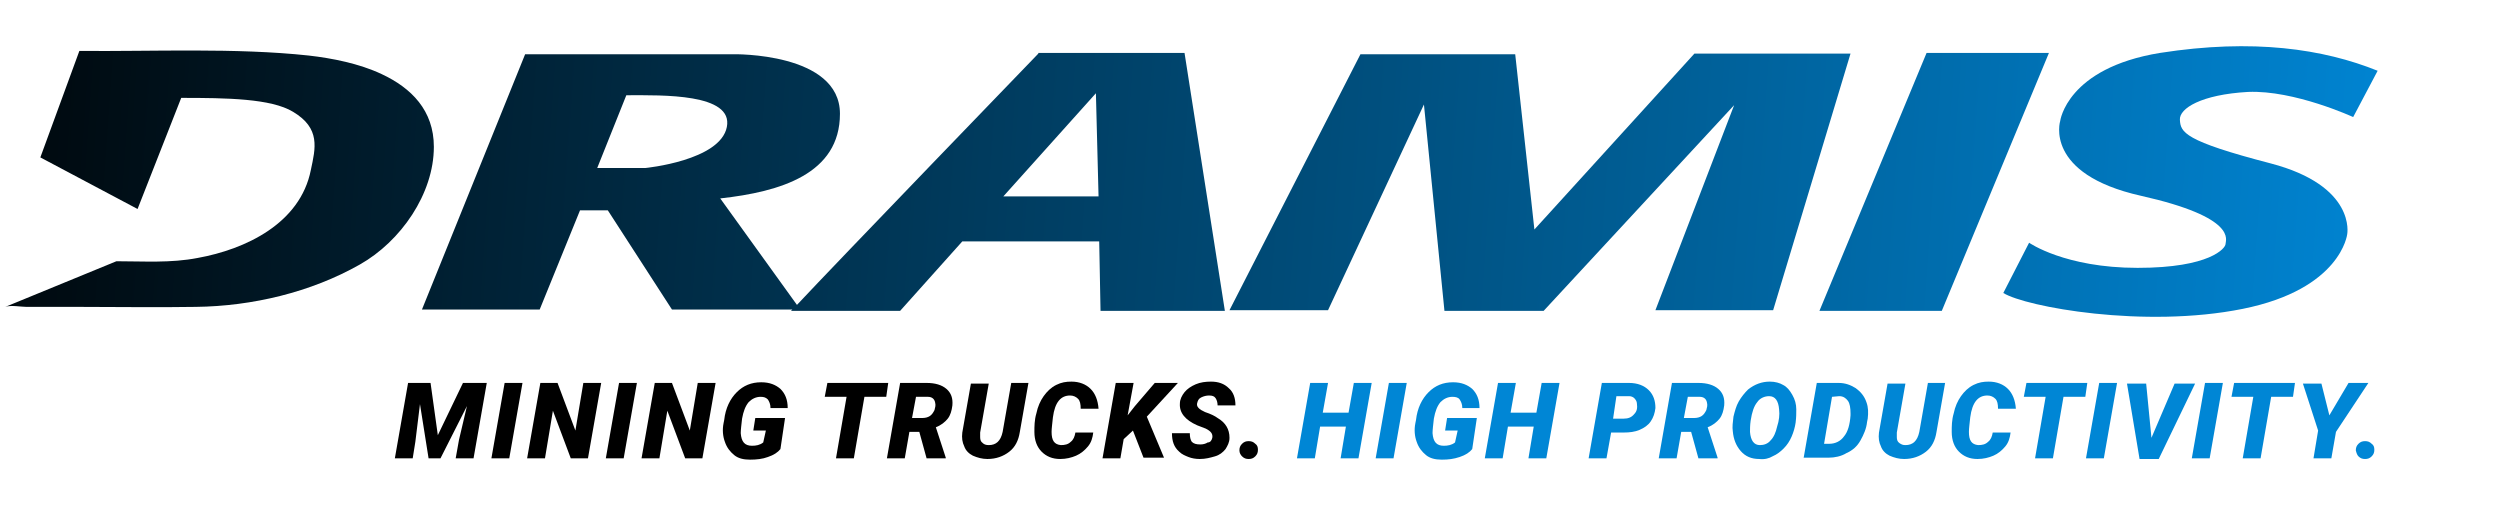 <?xml version="1.0" encoding="utf-8"?>
<!-- Generator: Adobe Illustrator 21.0.2, SVG Export Plug-In . SVG Version: 6.00 Build 0)  -->
<svg version="1.1" id="Layer_1" xmlns="http://www.w3.org/2000/svg" xmlns:xlink="http://www.w3.org/1999/xlink" x="0px" y="0px"
	 viewBox="0 0 378 78" style="enable-background:new 0 0 378 78;" xml:space="preserve">
<style type="text/css">
	.st0{fill:#0086D5;}
	.st1{fill:url(#SVGID_1_);}
	.st2{fill:url(#SVGID_2_);}
	.st3{fill:url(#SVGID_3_);}
	.st4{fill:url(#SVGID_4_);}
	.st5{fill:url(#SVGID_5_);}
</style>
<g>
	<g>
		<path d="M65.1,57.9l1.1,7.9l3.8-7.9h3.6l-2,11.4h-2.7l0.5-2.8l1.2-5.1l-4,7.9h-1.8l-1.3-8.2l-0.7,5.7l-0.4,2.5h-2.7l2-11.4H65.1z"
			/>
		<path d="M77,69.3h-2.7l2-11.4H79L77,69.3z"/>
		<path d="M88.9,69.3h-2.6l-2.7-7.2l-1.2,7.2h-2.7l2-11.4h2.6l2.7,7.2l1.2-7.2h2.7L88.9,69.3z"/>
		<path d="M94.3,69.3h-2.7l2-11.4h2.7L94.3,69.3z"/>
	</g>
	<g>
		<path d="M106.2,69.3h-2.6l-2.7-7.2l-1.2,7.2H97l2-11.4h2.6l2.7,7.2l1.2-7.2h2.7L106.2,69.3z"/>
		<path d="M118,67.9c-0.4,0.5-1,0.9-1.9,1.2c-0.8,0.3-1.7,0.4-2.7,0.4c-1,0-1.8-0.2-2.4-0.7s-1.1-1.1-1.4-2
			c-0.3-0.8-0.4-1.8-0.2-2.8l0.1-0.5c0.2-1.8,0.9-3.2,1.9-4.2c1-1,2.2-1.5,3.7-1.5c1.3,0,2.2,0.4,2.9,1c0.7,0.7,1.1,1.6,1.1,2.9
			l-2.6,0c0-0.6-0.2-1-0.4-1.3c-0.3-0.3-0.6-0.4-1.1-0.4c-0.7,0-1.3,0.3-1.8,0.8c-0.5,0.6-0.8,1.4-1,2.5c-0.1,0.9-0.2,1.7-0.2,2.2
			c0.1,1.3,0.6,1.9,1.7,1.9c0.6,0,1.2-0.1,1.7-0.5l0.4-1.8h-1.9l0.3-1.9h4.5L118,67.9z"/>
	</g>
	<g>
		<path d="M134,60h-3.3l-1.6,9.3h-2.7L128,60h-3.3l0.4-2.1h9.2L134,60z"/>
		<path d="M139,65.3h-1.5l-0.7,4h-2.7l2-11.4l4,0c1.3,0,2.3,0.3,3,0.9c0.7,0.6,1,1.4,0.9,2.5c-0.1,0.8-0.3,1.5-0.7,2
			c-0.4,0.5-1,1-1.8,1.3l1.5,4.6v0.1h-2.9L139,65.3z M137.9,63.2l1.6,0c0.4,0,0.8-0.1,1.1-0.3c0.3-0.2,0.5-0.5,0.7-0.9
			c0.1-0.4,0.2-0.7,0.1-1.1c-0.1-0.6-0.5-0.9-1.1-0.9l-1.8,0L137.9,63.2z"/>
		<path d="M155.5,57.9l-1.3,7.4c-0.2,1.3-0.7,2.3-1.6,3c-0.9,0.7-2,1.1-3.3,1.1c-0.8,0-1.5-0.2-2.2-0.5c-0.6-0.3-1.1-0.8-1.3-1.4
			c-0.3-0.6-0.4-1.3-0.3-2.1l1.3-7.4h2.7l-1.3,7.4c0,0.3,0,0.5,0,0.7c0,0.4,0.1,0.7,0.4,0.9c0.2,0.2,0.5,0.3,0.9,0.3
			c1.1,0,1.8-0.6,2.1-2l1.3-7.4H155.5z"/>
		<path d="M165.3,65.4c-0.1,0.8-0.3,1.5-0.8,2.1c-0.5,0.6-1.1,1.1-1.8,1.4s-1.5,0.5-2.4,0.5c-1.2,0-2.1-0.4-2.8-1.1
			c-0.7-0.7-1.1-1.7-1.1-3c0-0.8,0-1.8,0.3-2.8c0.2-1,0.6-1.9,1.1-2.6c0.5-0.7,1.1-1.3,1.9-1.7s1.5-0.5,2.3-0.5
			c1.2,0,2.2,0.4,2.9,1.1c0.7,0.7,1.1,1.7,1.2,3l-2.7,0c0-0.7-0.1-1.2-0.4-1.5c-0.3-0.3-0.7-0.5-1.2-0.5c-1.4,0-2.3,1-2.6,3.3
			c-0.1,1-0.2,1.7-0.2,2.2c0,1.3,0.4,1.9,1.4,2c0.6,0,1.1-0.1,1.5-0.5c0.4-0.3,0.6-0.8,0.7-1.4L165.3,65.4z"/>
	</g>
	<g>
		<path d="M171.3,65.1l-1.4,1.3l-0.5,2.9h-2.7l2-11.4h2.7l-0.9,4.9l1.1-1.4l3-3.5h3.5l-4.7,5.1l2.6,6.2h-3.1L171.3,65.1z"/>
		<path d="M183.3,66.2c0.1-0.6-0.2-1-1-1.4l-1.3-0.5c-1.8-0.8-2.7-1.9-2.6-3.3c0-0.6,0.3-1.2,0.7-1.7c0.4-0.5,1-0.9,1.7-1.2
			c0.7-0.3,1.5-0.4,2.3-0.4c1.1,0,2,0.3,2.7,1c0.7,0.6,1,1.5,1,2.6h-2.7c0-0.4-0.1-0.8-0.3-1.1c-0.2-0.3-0.5-0.4-1-0.4
			c-0.4,0-0.8,0.1-1.2,0.3s-0.5,0.5-0.6,0.9c-0.1,0.5,0.3,0.9,1.2,1.3c0.9,0.3,1.5,0.6,1.9,0.9c1.2,0.7,1.8,1.7,1.8,3
			c0,0.7-0.3,1.2-0.6,1.7c-0.4,0.5-0.9,0.9-1.6,1.1s-1.4,0.4-2.3,0.4c-0.6,0-1.2-0.1-1.7-0.3c-0.5-0.2-1-0.4-1.4-0.8
			c-0.8-0.7-1.1-1.6-1.1-2.8l2.7,0c0,0.6,0.1,1,0.3,1.3c0.3,0.3,0.7,0.4,1.3,0.4c0.4,0,0.8-0.1,1.1-0.3
			C183,66.9,183.2,66.6,183.3,66.2z"/>
	</g>
	<g>
		<path d="M187.4,68.1c0-0.4,0.1-0.7,0.4-1c0.3-0.3,0.6-0.4,1-0.4c0.4,0,0.7,0.1,1,0.4c0.3,0.2,0.4,0.5,0.4,0.9c0,0.4-0.1,0.7-0.4,1
			c-0.3,0.3-0.6,0.4-1,0.4c-0.4,0-0.7-0.1-1-0.4C187.6,68.8,187.4,68.5,187.4,68.1z"/>
	</g>
	<g>
		<path class="st0" d="M205.4,69.3h-2.7l0.8-4.8h-3.9l-0.8,4.8h-2.7l2-11.4h2.7l-0.8,4.5h3.9l0.8-4.5h2.7L205.4,69.3z"/>
		<path class="st0" d="M210.7,69.3h-2.7l2-11.4h2.7L210.7,69.3z"/>
	</g>
	<g>
		<path class="st0" d="M222.6,67.9c-0.4,0.5-1,0.9-1.9,1.2s-1.7,0.4-2.7,0.4c-1,0-1.8-0.2-2.4-0.7s-1.1-1.1-1.4-2
			c-0.3-0.8-0.4-1.8-0.2-2.8l0.1-0.5c0.2-1.8,0.9-3.2,1.9-4.2s2.2-1.5,3.7-1.5c1.3,0,2.2,0.4,2.9,1c0.7,0.7,1.1,1.6,1.1,2.9l-2.6,0
			c0-0.6-0.2-1-0.4-1.3s-0.6-0.4-1.1-0.4c-0.7,0-1.3,0.3-1.8,0.8c-0.5,0.6-0.8,1.4-1,2.5c-0.1,0.9-0.2,1.7-0.2,2.2
			c0.1,1.3,0.6,1.9,1.7,1.9c0.6,0,1.2-0.1,1.7-0.5l0.4-1.8h-1.9l0.3-1.9h4.5L222.6,67.9z"/>
		<path class="st0" d="M233.8,69.3h-2.7l0.8-4.8h-3.9l-0.8,4.8h-2.7l2-11.4h2.7l-0.8,4.5h3.9l0.8-4.5h2.7L233.8,69.3z"/>
	</g>
	<g>
		<path class="st0" d="M243.6,65.4l-0.7,3.9h-2.7l2-11.4l4.1,0c1.3,0,2.3,0.4,3,1.1s1,1.6,1,2.7c-0.1,0.8-0.3,1.4-0.7,2
			c-0.4,0.6-1,1-1.7,1.3c-0.7,0.3-1.5,0.4-2.4,0.4L243.6,65.4z M243.9,63.3l1.6,0c0.7,0,1.2-0.2,1.6-0.7c0.4-0.4,0.5-0.9,0.4-1.6
			c0-0.3-0.2-0.6-0.4-0.8s-0.5-0.3-0.8-0.3l-1.9,0L243.9,63.3z"/>
		<path class="st0" d="M255.7,65.3h-1.5l-0.7,4h-2.7l2-11.4l4,0c1.3,0,2.3,0.3,3,0.9c0.7,0.6,1,1.4,0.9,2.5c-0.1,0.8-0.3,1.5-0.7,2
			c-0.4,0.5-1,1-1.8,1.3l1.5,4.6v0.1h-2.9L255.7,65.3z M254.6,63.2l1.6,0c0.4,0,0.8-0.1,1.1-0.3c0.3-0.2,0.5-0.5,0.7-0.9
			c0.1-0.4,0.2-0.7,0.1-1.1c-0.1-0.6-0.5-0.9-1.1-0.9l-1.8,0L254.6,63.2z"/>
	</g>
	<g>
		<path class="st0" d="M266,69.4c-1.2,0-2.1-0.4-2.8-1.2c-0.7-0.8-1.1-1.8-1.2-3c-0.1-0.6,0-1.4,0.1-2.2c0.2-0.8,0.4-1.6,0.8-2.3
			c0.4-0.7,0.9-1.3,1.4-1.8c1-0.8,2.1-1.2,3.3-1.2c0.8,0,1.5,0.2,2,0.5c0.6,0.3,1,0.8,1.4,1.5s0.6,1.4,0.6,2.2c0,0.6,0,1.2-0.1,2
			c-0.1,0.7-0.3,1.4-0.6,2.1c-0.3,0.7-0.7,1.3-1.2,1.8c-0.5,0.5-1,0.9-1.7,1.2C267.5,69.3,266.8,69.5,266,69.4z M269,61.9
			c-0.1-1.3-0.6-2-1.5-2c-0.7,0-1.4,0.3-1.8,0.9c-0.5,0.6-0.8,1.5-1,2.8c-0.1,0.7-0.1,1.3-0.1,1.7c0.1,1.3,0.6,2,1.5,2
			c0.6,0,1.2-0.2,1.6-0.7c0.5-0.5,0.8-1.2,1-2.1C269,63.6,269.1,62.7,269,61.9z"/>
		<path class="st0" d="M272.7,69.3l2-11.4l3.3,0c1,0,1.8,0.3,2.6,0.8c0.7,0.5,1.3,1.2,1.6,2.1c0.3,0.8,0.3,1.6,0.2,2.5l-0.1,0.5
			c-0.1,1-0.5,1.9-1,2.8s-1.2,1.5-2.1,1.9c-0.8,0.5-1.8,0.7-2.7,0.7H272.7z M277,60l-1.2,7.1l0.8,0c0.9,0,1.7-0.4,2.2-1.1
			c0.6-0.7,0.9-1.8,1-3.2l0-0.3c0-0.8-0.1-1.5-0.4-1.9c-0.3-0.4-0.7-0.7-1.3-0.7L277,60z"/>
		<path class="st0" d="M294.1,57.9l-1.3,7.4c-0.2,1.3-0.7,2.3-1.6,3c-0.9,0.7-2,1.1-3.3,1.1c-0.8,0-1.5-0.2-2.2-0.5
			c-0.6-0.3-1.1-0.8-1.3-1.4c-0.3-0.6-0.4-1.3-0.3-2.1l1.3-7.4h2.7l-1.3,7.4c0,0.3,0,0.5,0,0.7c0,0.4,0.1,0.7,0.4,0.9
			s0.5,0.3,0.9,0.3c1.1,0,1.8-0.6,2.1-2l1.3-7.4H294.1z"/>
		<path class="st0" d="M304,65.4c-0.1,0.8-0.3,1.5-0.8,2.1c-0.5,0.6-1.1,1.1-1.8,1.4s-1.5,0.5-2.4,0.5c-1.2,0-2.1-0.4-2.8-1.1
			c-0.7-0.7-1.1-1.7-1.1-3c0-0.8,0-1.8,0.3-2.8c0.2-1,0.6-1.9,1.1-2.6c0.5-0.7,1.1-1.3,1.9-1.7s1.5-0.5,2.3-0.5
			c1.2,0,2.2,0.4,2.9,1.1c0.7,0.7,1.1,1.7,1.2,3l-2.7,0c0-0.7-0.1-1.2-0.4-1.5s-0.7-0.5-1.2-0.5c-1.4,0-2.3,1-2.6,3.3
			c-0.1,1-0.2,1.7-0.2,2.2c0,1.3,0.4,1.9,1.4,2c0.6,0,1.1-0.1,1.5-0.5c0.4-0.3,0.6-0.8,0.7-1.4L304,65.4z"/>
	</g>
	<g>
		<path class="st0" d="M315.3,60H312l-1.6,9.3h-2.7l1.6-9.3H306l0.4-2.1h9.2L315.3,60z"/>
		<path class="st0" d="M318.1,69.3h-2.7l2-11.4h2.7L318.1,69.3z"/>
	</g>
	<g>
		<path class="st0" d="M325.3,66.2l3.5-8.2h3.1l-5.5,11.4h-2.9l-1.9-11.4h2.9L325.3,66.2z"/>
		<path class="st0" d="M334.1,69.3h-2.7l2-11.4h2.7L334.1,69.3z"/>
	</g>
	<g>
		<path class="st0" d="M346.7,60h-3.3l-1.6,9.3h-2.7l1.6-9.3h-3.3l0.4-2.1h9.2L346.7,60z"/>
		<path class="st0" d="M352.2,62.8l2.9-4.9h3l-4.9,7.4l-0.7,4h-2.7l0.7-4.2l-2.3-7.1l2.8,0L352.2,62.8z"/>
	</g>
	<g>
		<path class="st0" d="M356.2,68.1c0-0.4,0.1-0.7,0.4-1c0.3-0.3,0.6-0.4,1-0.4c0.4,0,0.7,0.1,1,0.4c0.3,0.2,0.4,0.5,0.4,0.9
			c0,0.4-0.1,0.7-0.4,1c-0.3,0.3-0.6,0.4-1,0.4c-0.4,0-0.7-0.1-1-0.4C356.4,68.8,356.3,68.5,356.2,68.1z"/>
	</g>
</g>
<g>
	<linearGradient id="SVGID_1_" gradientUnits="userSpaceOnUse" x1="365.335" y1="44.816" x2="-22.888" y2="17.14">
		<stop  offset="0" style="stop-color:#0086D5"/>
		<stop  offset="1" style="stop-color:#000000"/>
	</linearGradient>
	<path class="st1" d="M157,8.1c0,0-30.9,32-36.5,38l-11.6-16.1c9.1-1,18.1-3.7,18.1-12.8c0-9.3-16.1-9-16.1-9H79.4L63.8,46.8h17.8
		l6.1-15h4.2l9.7,15h18.2c-0.1,0.1-0.2,0.2-0.2,0.2h16.5l9.4-10.5h20.7l0.2,10.5h18.8l-6.1-39H157 M94.9,14.4c5.2,0,16-0.3,15,4.8
		c-1,5.1-12.3,6.2-12.3,6.2h-7.3l4.4-11C94.8,14.4,94.9,14.4,94.9,14.4 M151.7,29.7l14-15.6l0.4,15.6H151.7z"/>
	<linearGradient id="SVGID_2_" gradientUnits="userSpaceOnUse" x1="365.894" y1="36.98" x2="-22.331" y2="9.303">
		<stop  offset="0" style="stop-color:#0086D5"/>
		<stop  offset="1" style="stop-color:#000000"/>
	</linearGradient>
	<polygon class="st2" points="256.2,8.1 232,34.7 229.1,8.2 205.7,8.2 185.9,46.9 200.8,46.9 215.3,15.8 218.4,47 233.4,47 
		262.2,15.9 250.3,46.9 268.1,46.9 279.8,8.1 	"/>
	<linearGradient id="SVGID_3_" gradientUnits="userSpaceOnUse" x1="366.196" y1="32.754" x2="-22.031" y2="5.078">
		<stop  offset="0" style="stop-color:#0086D5"/>
		<stop  offset="1" style="stop-color:#000000"/>
	</linearGradient>
	<polygon class="st3" points="291.3,8 275.1,47 293.6,47 309.8,8 	"/>
	<linearGradient id="SVGID_4_" gradientUnits="userSpaceOnUse" x1="366.393" y1="29.984" x2="-21.835" y2="2.308">
		<stop  offset="0" style="stop-color:#0086D5"/>
		<stop  offset="1" style="stop-color:#000000"/>
	</linearGradient>
	<path class="st4" d="M339.9,13.9c7-0.3,15.9,3.8,15.9,3.8l3.7-7c-8.2-3.3-18.8-4.9-32.9-2.7c-14.1,2.3-15.1,10.3-15.1,10.3
		s-2.5,8,12.2,11.3c14.7,3.3,12.8,6.7,12.8,7.3c0,0.6-2.3,3.6-13.3,3.6c-11,0-16.4-3.8-16.4-3.8l-3.9,7.6c3.4,2.1,21.3,5.4,36.2,2.4
		c14.9-3,15.8-11.3,15.8-11.3s1.4-7.3-11.6-10.7c-13.1-3.4-13.6-4.7-13.7-6.6C329.5,16.4,332.8,14.3,339.9,13.9"/>
	<linearGradient id="SVGID_5_" gradientUnits="userSpaceOnUse" x1="364.846" y1="51.684" x2="-23.378" y2="24.008">
		<stop  offset="0" style="stop-color:#0086D5"/>
		<stop  offset="1" style="stop-color:#000000"/>
	</linearGradient>
	<path class="st5" d="M57.7,11.2c-3.4-1.6-7.5-2.4-11-2.8C35.6,7.2,23.1,7.8,12,7.7L6.1,23.8l14.7,7.8l6.6-16.8
		c6.9,0,13.6,0.1,16.9,2.1c4.2,2.5,3.4,5.5,2.7,8.8c-1.6,8.1-9.9,12-17.1,13.3c-4.1,0.8-8.2,0.5-12.3,0.5L0.8,46.4
		c0.8-0.3,2.4,0,3.2,0c2.6,0,5.3,0,7.9,0c5.9,0,11.8,0.1,17.7,0c8.5-0.1,17.4-2.2,24.8-6.4c6.2-3.5,11.2-10.7,11.2-17.8
		C65.6,16.7,62.2,13.3,57.7,11.2"/>
</g>
</svg>
